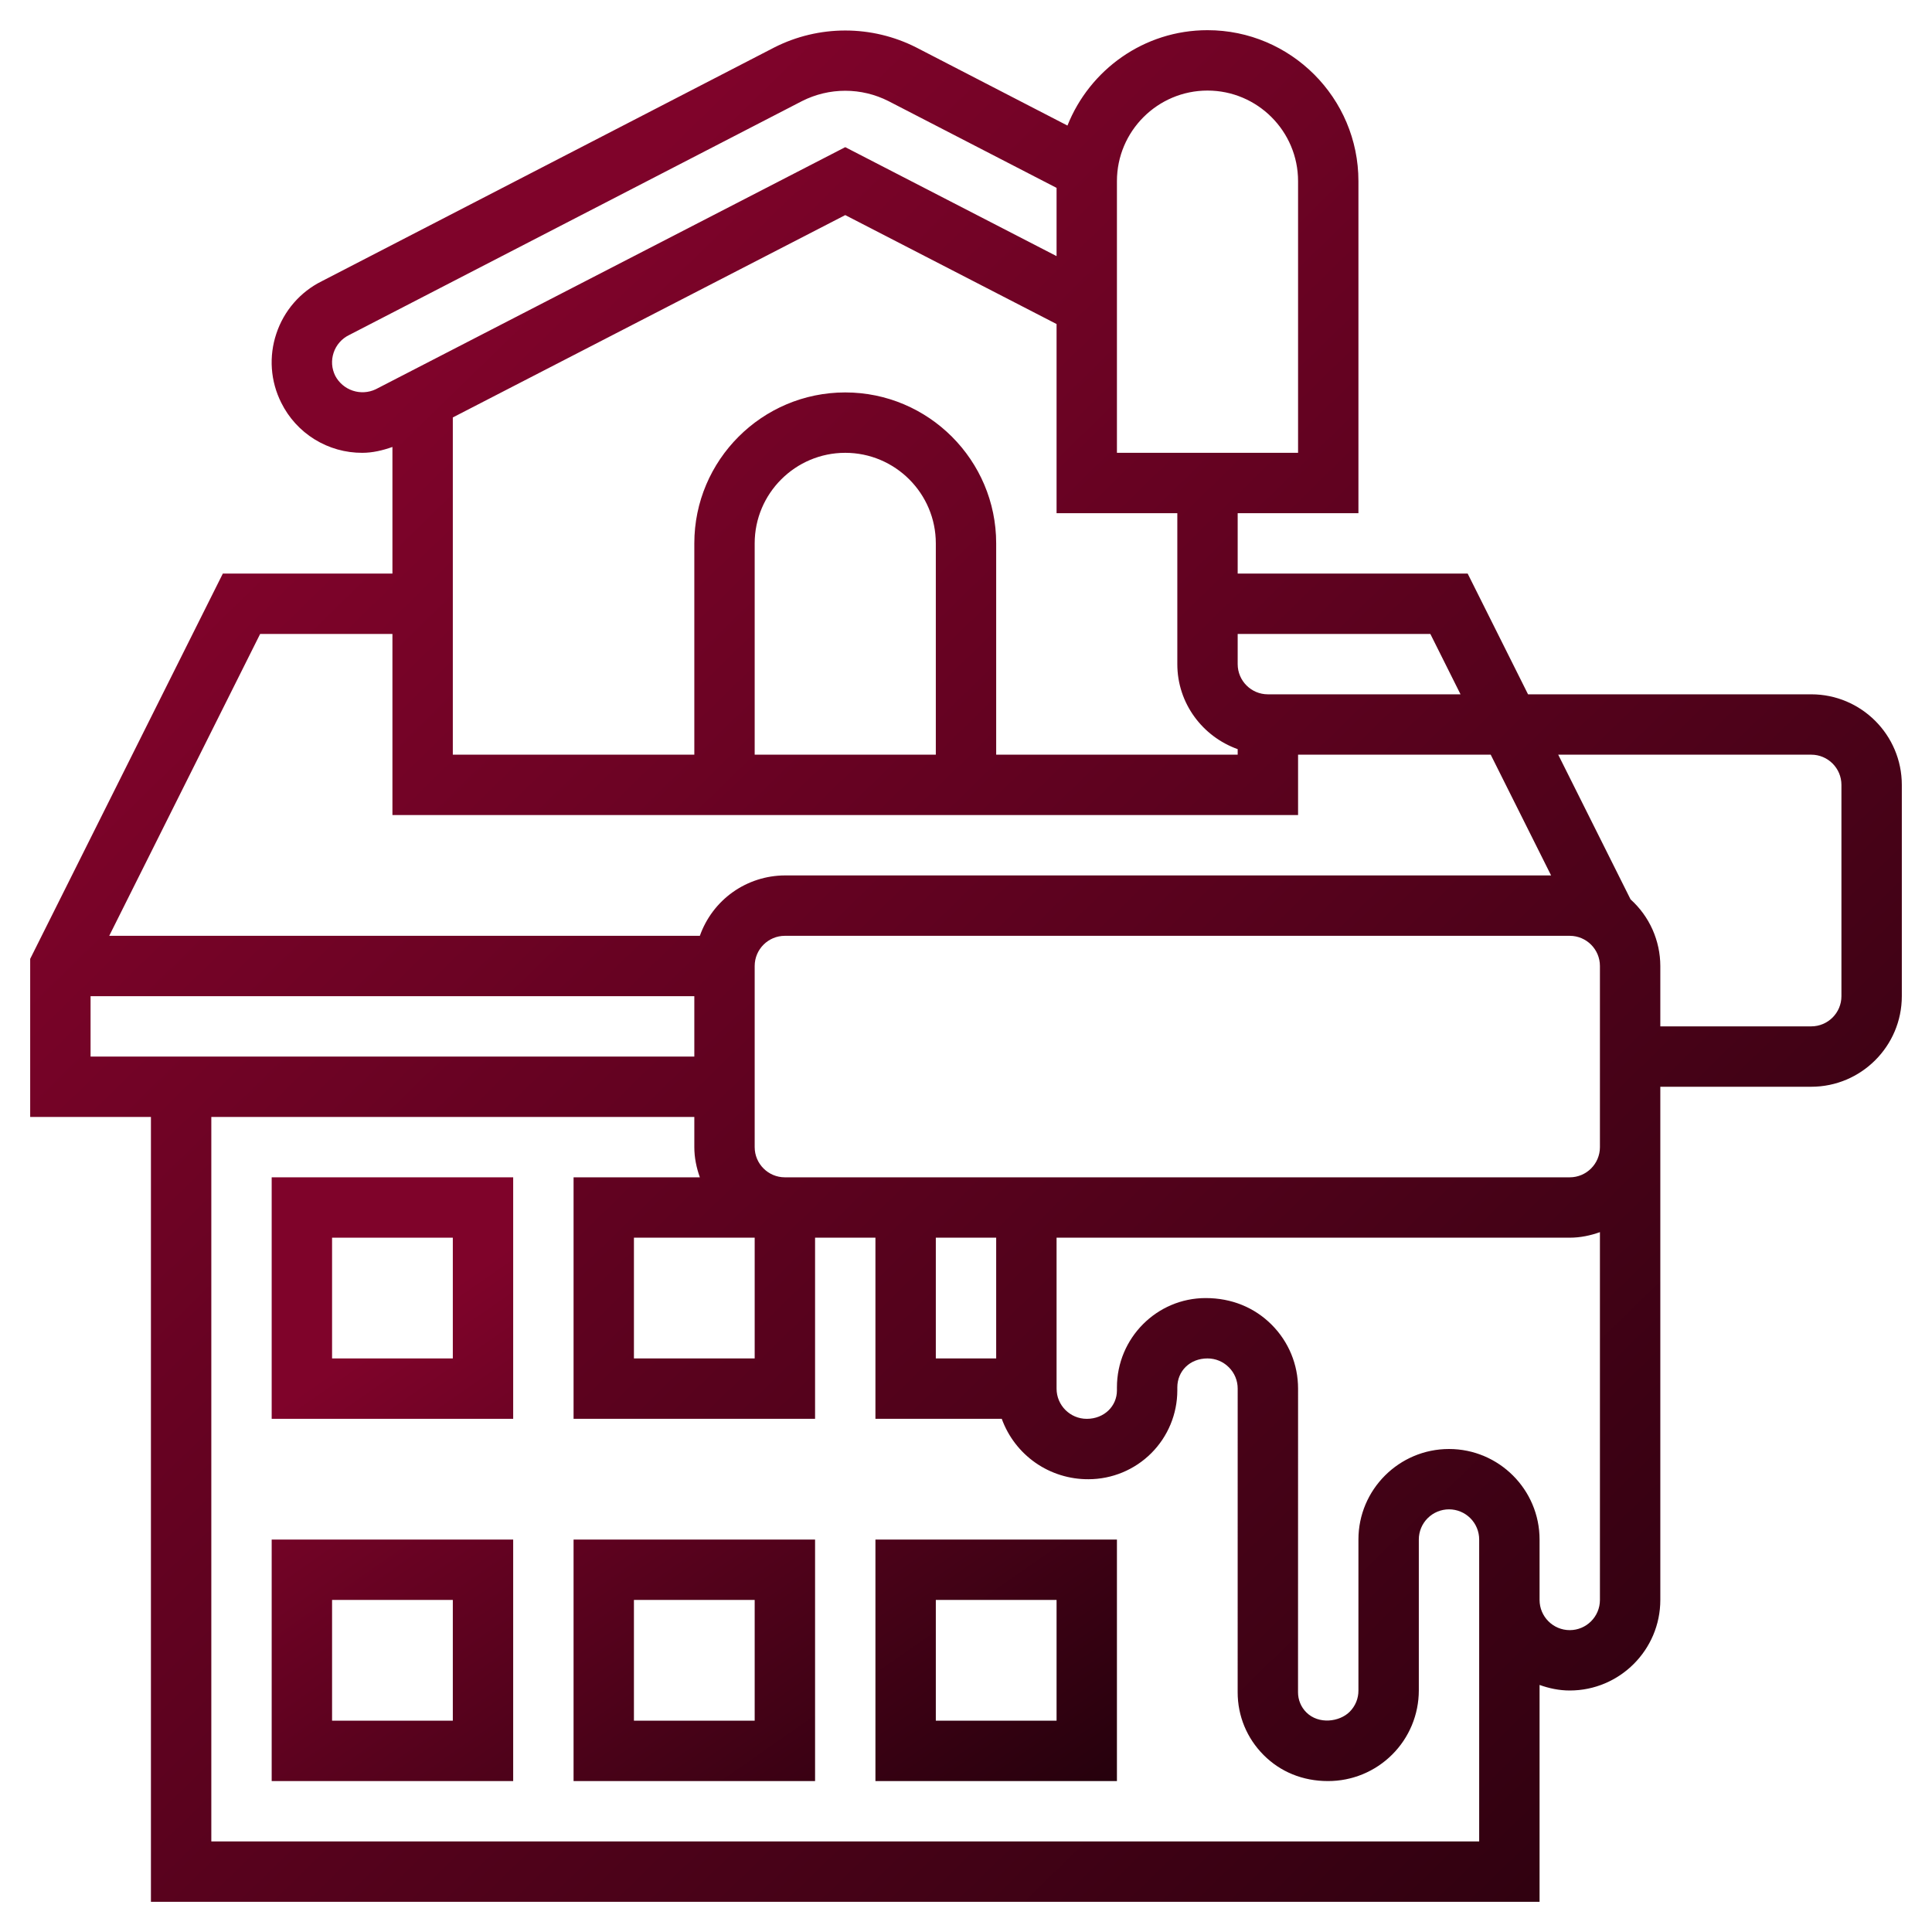 <svg xmlns="http://www.w3.org/2000/svg" width="90" height="90" viewBox="0 0 90 90" fill="none"><path d="M84.375 32.344H71.182L68.369 26.719H57.656V23.906H63.281V8.438C63.281 4.56 60.127 1.406 56.25 1.406C53.288 1.406 50.761 3.253 49.726 5.849L42.677 2.208C41.653 1.69 40.523 1.421 39.376 1.421C38.229 1.421 37.098 1.69 36.075 2.208L14.988 13.101C14.492 13.347 14.05 13.69 13.687 14.109C13.324 14.528 13.048 15.014 12.874 15.54C12.697 16.066 12.626 16.621 12.665 17.174C12.704 17.726 12.853 18.266 13.102 18.761C13.45 19.464 13.988 20.055 14.655 20.467C15.323 20.88 16.092 21.097 16.876 21.094C17.353 21.094 17.824 20.983 18.281 20.821V26.719H10.381L1.406 44.668V52.031H7.031V88.594H71.719V78.491C72.16 78.649 72.63 78.75 73.125 78.75C75.451 78.75 77.344 76.857 77.344 74.531V50.625H84.375C86.701 50.625 88.594 48.732 88.594 46.406V36.562C88.594 34.237 86.701 32.344 84.375 32.344ZM66.631 29.531L68.037 32.344H59.062C58.288 32.344 57.656 31.714 57.656 30.938V29.531H66.631ZM57.656 34.898V35.156H46.406V25.312C46.406 21.436 43.252 18.281 39.375 18.281C35.498 18.281 32.344 21.436 32.344 25.312V35.156H21.094V19.446L39.375 10.02L49.219 15.095V23.906H54.844V30.938C54.844 32.768 56.024 34.315 57.656 34.898ZM43.594 35.156H35.156V25.312C35.156 22.987 37.049 21.094 39.375 21.094C41.701 21.094 43.594 22.987 43.594 25.312V35.156ZM52.031 8.438C52.031 6.112 53.924 4.219 56.25 4.219C58.576 4.219 60.469 6.112 60.469 8.438V21.094H52.031V8.438ZM15.616 17.504C15.534 17.338 15.484 17.158 15.471 16.974C15.459 16.79 15.483 16.604 15.542 16.429C15.601 16.251 15.695 16.087 15.819 15.946C15.942 15.805 16.093 15.69 16.262 15.608L37.364 4.708C37.987 4.393 38.676 4.228 39.374 4.228C40.073 4.228 40.761 4.393 41.385 4.708L49.219 8.752V11.931L39.375 6.855L17.502 18.134C17.167 18.293 16.784 18.316 16.432 18.198C16.081 18.081 15.788 17.832 15.616 17.504ZM12.119 29.531H18.281V37.969H60.469V35.156H69.443L72.256 40.781H36.562C35.693 40.784 34.845 41.056 34.136 41.559C33.427 42.063 32.892 42.774 32.602 43.594H5.088L12.119 29.531ZM35.156 57.656V63.281H29.531V57.656H35.156ZM4.219 46.406H32.344V49.219H4.219V46.406ZM68.906 85.781H9.844V52.031H32.344V53.438C32.344 53.932 32.445 54.402 32.602 54.844H26.719V66.094H37.969V57.656H40.781V66.094H46.666C46.966 66.923 47.516 67.639 48.24 68.144C48.964 68.647 49.826 68.914 50.708 68.908C51.804 68.906 52.856 68.47 53.631 67.695C54.407 66.92 54.843 65.868 54.844 64.772V64.63C54.844 63.873 55.425 63.281 56.25 63.281C56.626 63.281 56.978 63.428 57.244 63.693C57.375 63.823 57.479 63.978 57.55 64.149C57.621 64.32 57.657 64.503 57.656 64.688L57.655 78.833C57.655 79.937 58.085 80.976 58.866 81.758C59.646 82.54 60.685 82.969 61.861 82.969C62.416 82.97 62.966 82.862 63.479 82.651C63.992 82.439 64.458 82.129 64.851 81.737C65.245 81.346 65.557 80.88 65.77 80.368C65.983 79.856 66.093 79.306 66.094 78.751V71.716C66.094 71.343 66.243 70.985 66.507 70.722C66.771 70.459 67.128 70.311 67.501 70.311C67.874 70.311 68.232 70.46 68.495 70.724C68.759 70.988 68.907 71.346 68.906 71.719V74.531V85.781ZM46.406 63.281H43.594V57.656H46.406V63.281ZM73.125 75.938C72.35 75.938 71.719 75.308 71.719 74.531V71.719C71.719 69.393 69.826 67.5 67.5 67.5C65.174 67.5 63.281 69.391 63.281 71.716V78.751C63.282 78.936 63.246 79.118 63.176 79.288C63.105 79.459 63.001 79.613 62.871 79.743C62.394 80.217 61.425 80.339 60.854 79.769C60.731 79.647 60.633 79.501 60.567 79.34C60.5 79.179 60.467 79.007 60.467 78.833L60.469 64.688C60.469 63.561 60.03 62.501 59.234 61.705C58.437 60.909 57.376 60.469 56.166 60.469C53.886 60.469 52.031 62.335 52.031 64.63V64.772C52.031 65.503 51.438 66.095 50.625 66.095C49.85 66.095 49.219 65.464 49.219 64.689V57.656H73.125C73.62 57.656 74.09 57.555 74.531 57.398V74.531C74.531 75.308 73.9 75.938 73.125 75.938ZM74.531 53.438C74.531 54.214 73.9 54.844 73.125 54.844H36.562C35.788 54.844 35.156 54.214 35.156 53.438V45C35.156 44.224 35.788 43.594 36.562 43.594H73.125C73.9 43.594 74.531 44.224 74.531 45V52.031V53.438ZM85.781 46.406C85.781 47.182 85.15 47.812 84.375 47.812H77.344V45C77.343 44.414 77.218 43.835 76.98 43.3C76.741 42.766 76.392 42.287 75.957 41.895L72.588 35.156H84.375C85.15 35.156 85.781 35.786 85.781 36.562V46.406Z" fill="url(#paint0_linear_2016_335)"></path><path d="M12.656 66.094H23.906V54.844H12.656V66.094ZM15.469 57.656H21.094V63.281H15.469V57.656ZM12.656 82.969H23.906V71.719H12.656V82.969ZM15.469 74.531H21.094V80.156H15.469V74.531ZM26.719 82.969H37.969V71.719H26.719V82.969ZM29.531 74.531H35.156V80.156H29.531V74.531ZM40.781 82.969H52.031V71.719H40.781V82.969ZM43.594 74.531H49.219V80.156H43.594V74.531Z" fill="url(#paint1_linear_2016_335)"></path><defs><linearGradient id="paint0_linear_2016_335" x1="115.5" y1="121" x2="17" y2="20" gradientUnits="userSpaceOnUse"><stop></stop><stop offset="1" stop-color="#7F032A"></stop></linearGradient><linearGradient id="paint1_linear_2016_335" x1="64.183" y1="93.422" x2="34.368" y2="50.623" gradientUnits="userSpaceOnUse"><stop></stop><stop offset="1" stop-color="#7F032A"></stop></linearGradient></defs></svg>